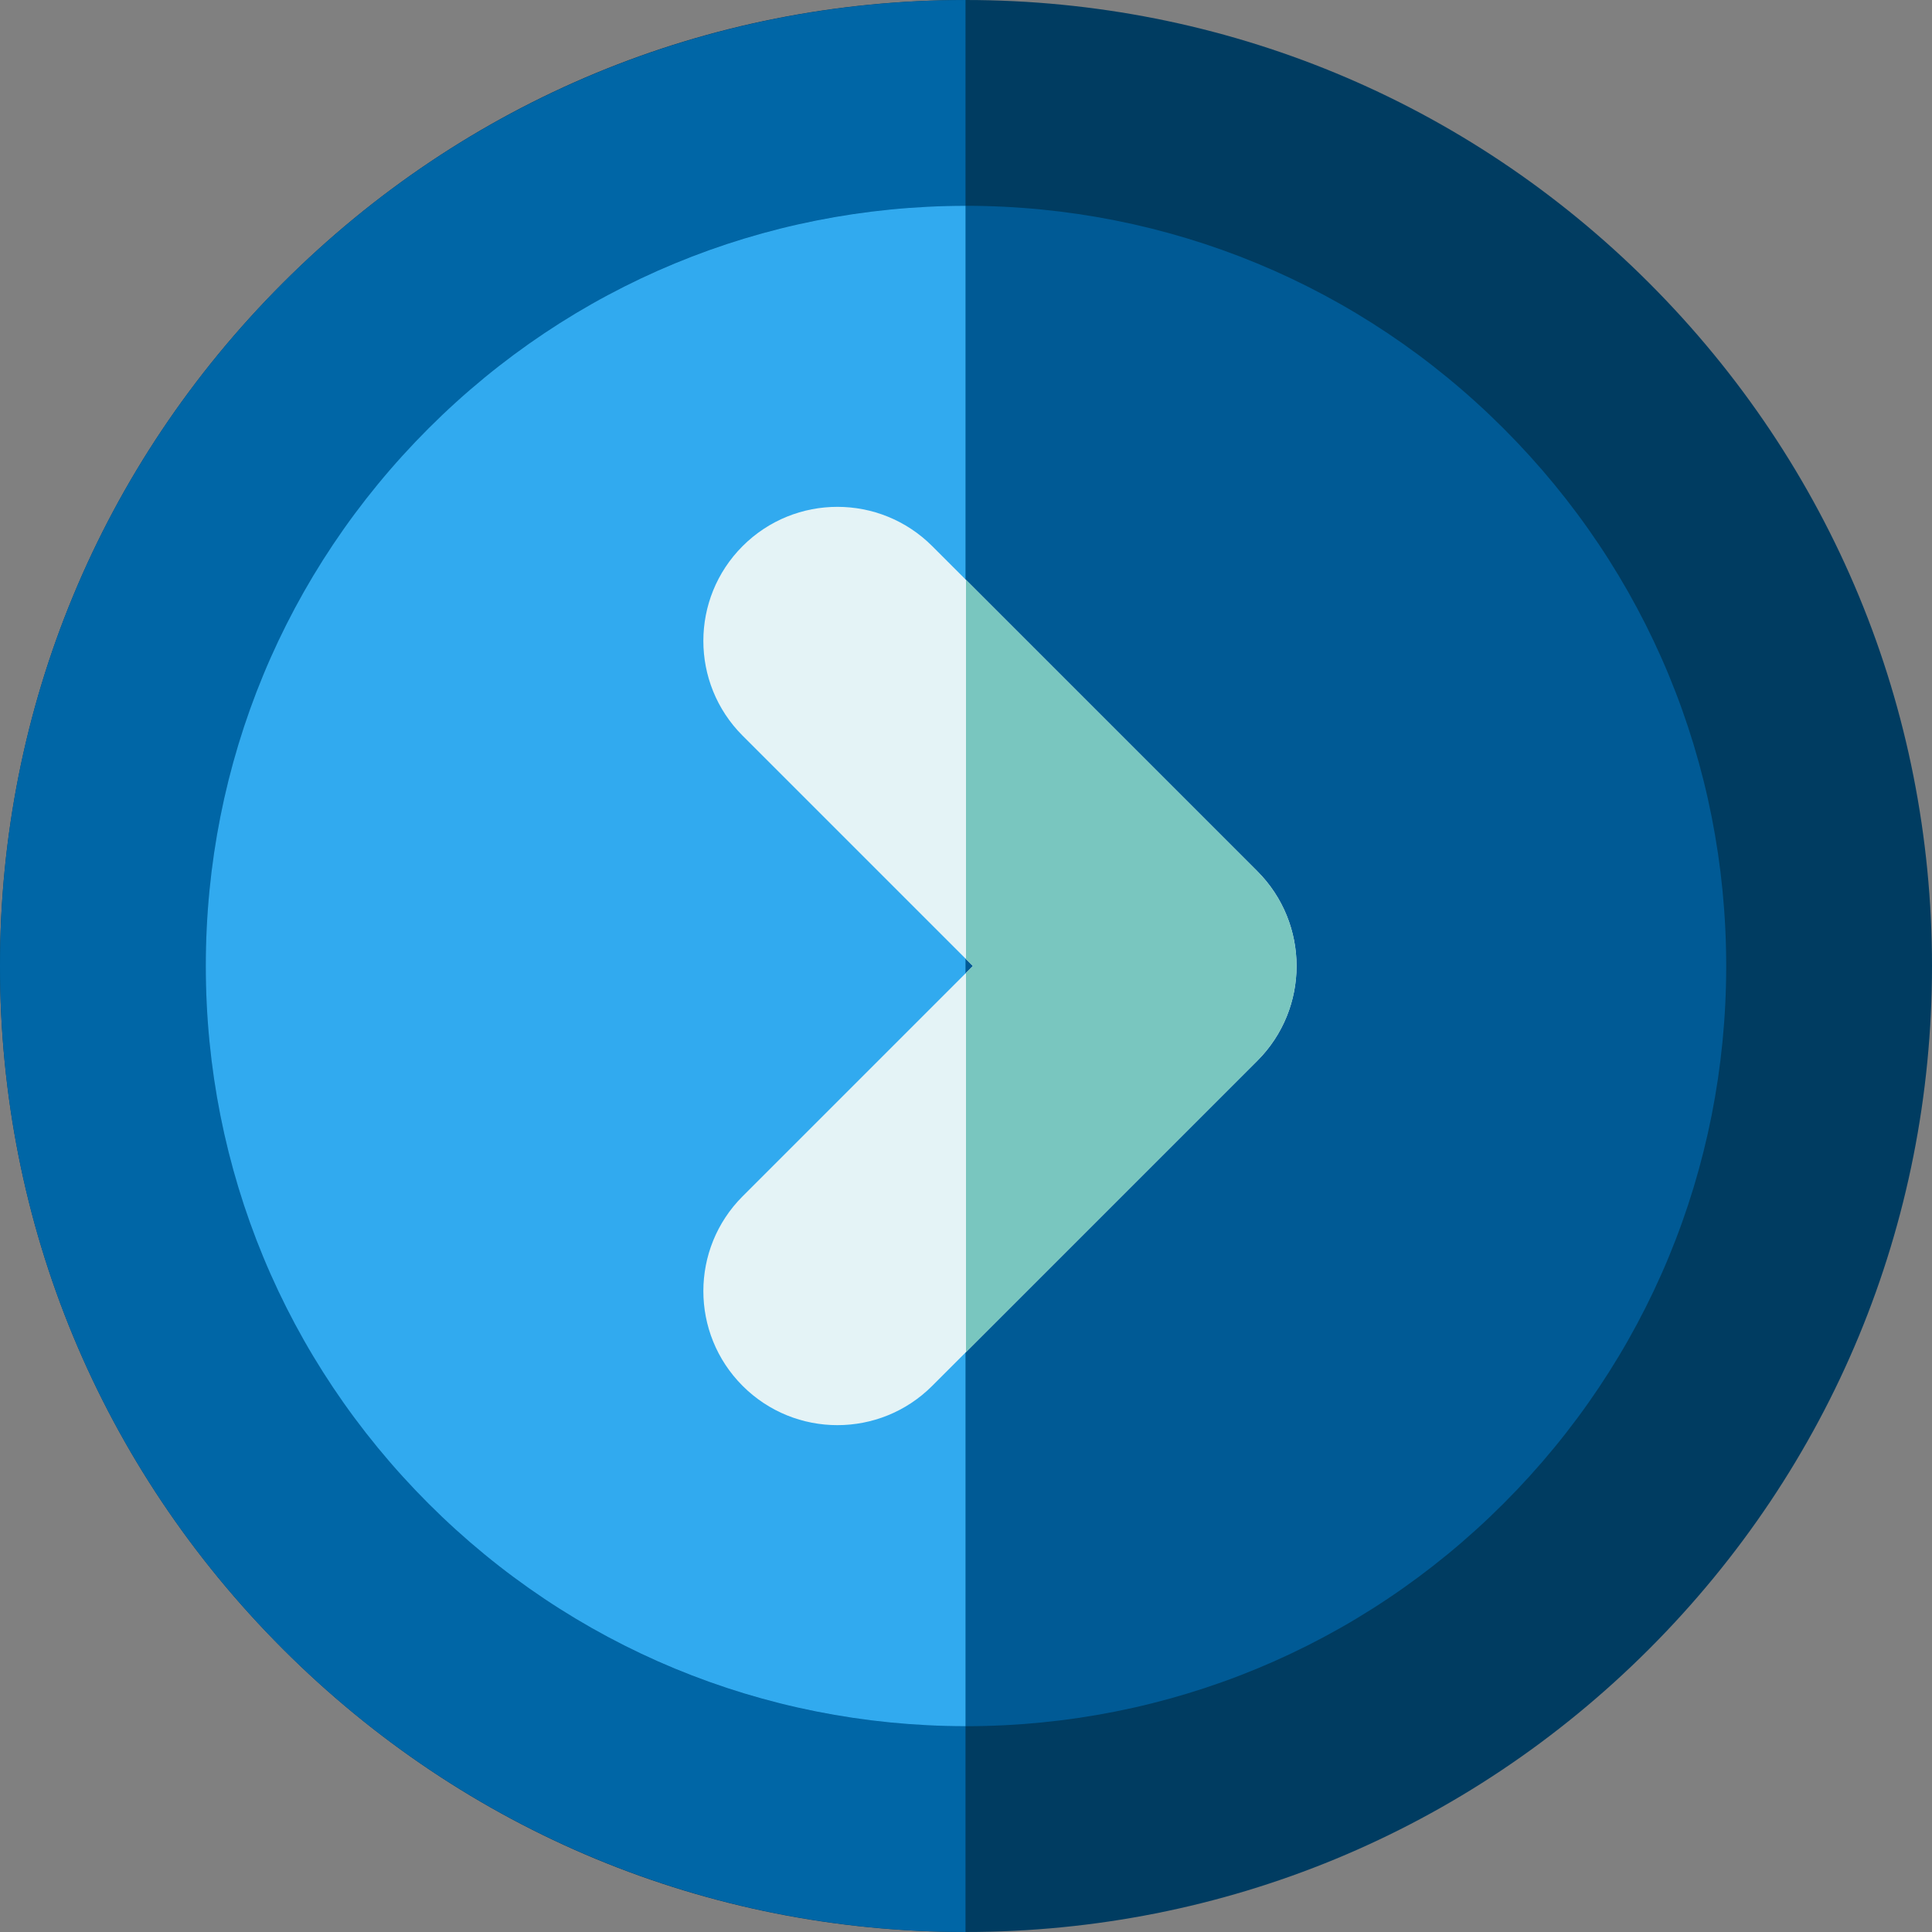 <?xml version="1.0" encoding="iso-8859-1"?>
<!-- Generator: Adobe Illustrator 19.0.0, SVG Export Plug-In . SVG Version: 6.00 Build 0)  -->
<svg version="1.1" id="Layer_1" xmlns="http://www.w3.org/2000/svg" xmlns:xlink="http://www.w3.org/1999/xlink" x="0px" y="0px"
	 viewBox="0 0 512 512" style="enable-background:new 0 0 512 512;" xml:space="preserve">
<rect x="0" y="0" width="512" height="512" fill="#808080" stroke="none"/>
<path style="fill:#003C61;" d="M437.02,74.98C388.667,26.628,324.25,0,255.87,0S123.333,26.628,74.98,74.98
	C26.628,123.333,0,187.62,0,256s26.628,132.667,74.98,181.02C123.333,485.372,187.49,512,255.87,512s132.797-26.628,181.15-74.98
	C485.372,388.667,512,324.38,512,256S485.372,123.333,437.02,74.98z"/>
<path style="fill:#0066A6;" d="M255.87,0.003C187.58,0.067,123.275,26.686,74.98,74.98C26.628,123.333,0,187.62,0,256
	s26.628,132.667,74.98,181.02c48.295,48.294,112.6,74.915,180.89,74.978V0.003z"/>
<path style="fill:#005A95;" d="M398.454,113.546c-38.051-38.052-88.772-59.007-142.584-59.007s-104.273,20.955-142.325,59.007
	C75.494,151.597,54.539,202.188,54.539,256s20.955,104.403,59.007,142.454c38.05,38.052,88.511,59.007,142.324,59.007
	s104.534-20.955,142.584-59.007c38.052-38.051,59.007-88.642,59.007-142.454S436.506,151.597,398.454,113.546z"/>
<path style="fill:#31AAEF;" d="M255.87,54.542c-53.721,0.063-104.331,21.01-142.325,59.004
	C75.494,151.597,54.539,202.188,54.539,256s20.955,104.403,59.006,142.454c37.994,37.993,88.603,58.94,142.325,59.004V54.542z"/>
<path style="fill:#E4F3F6;" d="M221.924,377.679c-9.091,0-18.184-3.468-25.121-10.406c-13.874-13.874-13.874-36.369,0-50.243
	L257.834,256l-61.032-61.032c-13.874-13.874-13.874-36.369,0-50.243s36.369-13.874,50.242,0l86.152,86.152
	c13.874,13.874,13.874,36.369,0,50.243l-86.152,86.152C240.108,374.211,231.016,377.679,221.924,377.679z"/>
<path style="fill:#79C6BF;" d="M256,153.682v100.484l1.833,1.834L256,257.834v100.484l77.196-77.197
	c13.874-13.874,13.874-36.369,0-50.243L256,153.682z"/>
<g>
</g>
<g>
</g>
<g>
</g>
<g>
</g>
<g>
</g>
<g>
</g>
<g>
</g>
<g>
</g>
<g>
</g>
<g>
</g>
<g>
</g>
<g>
</g>
<g>
</g>
<g>
</g>
<g>
</g>
</svg>
